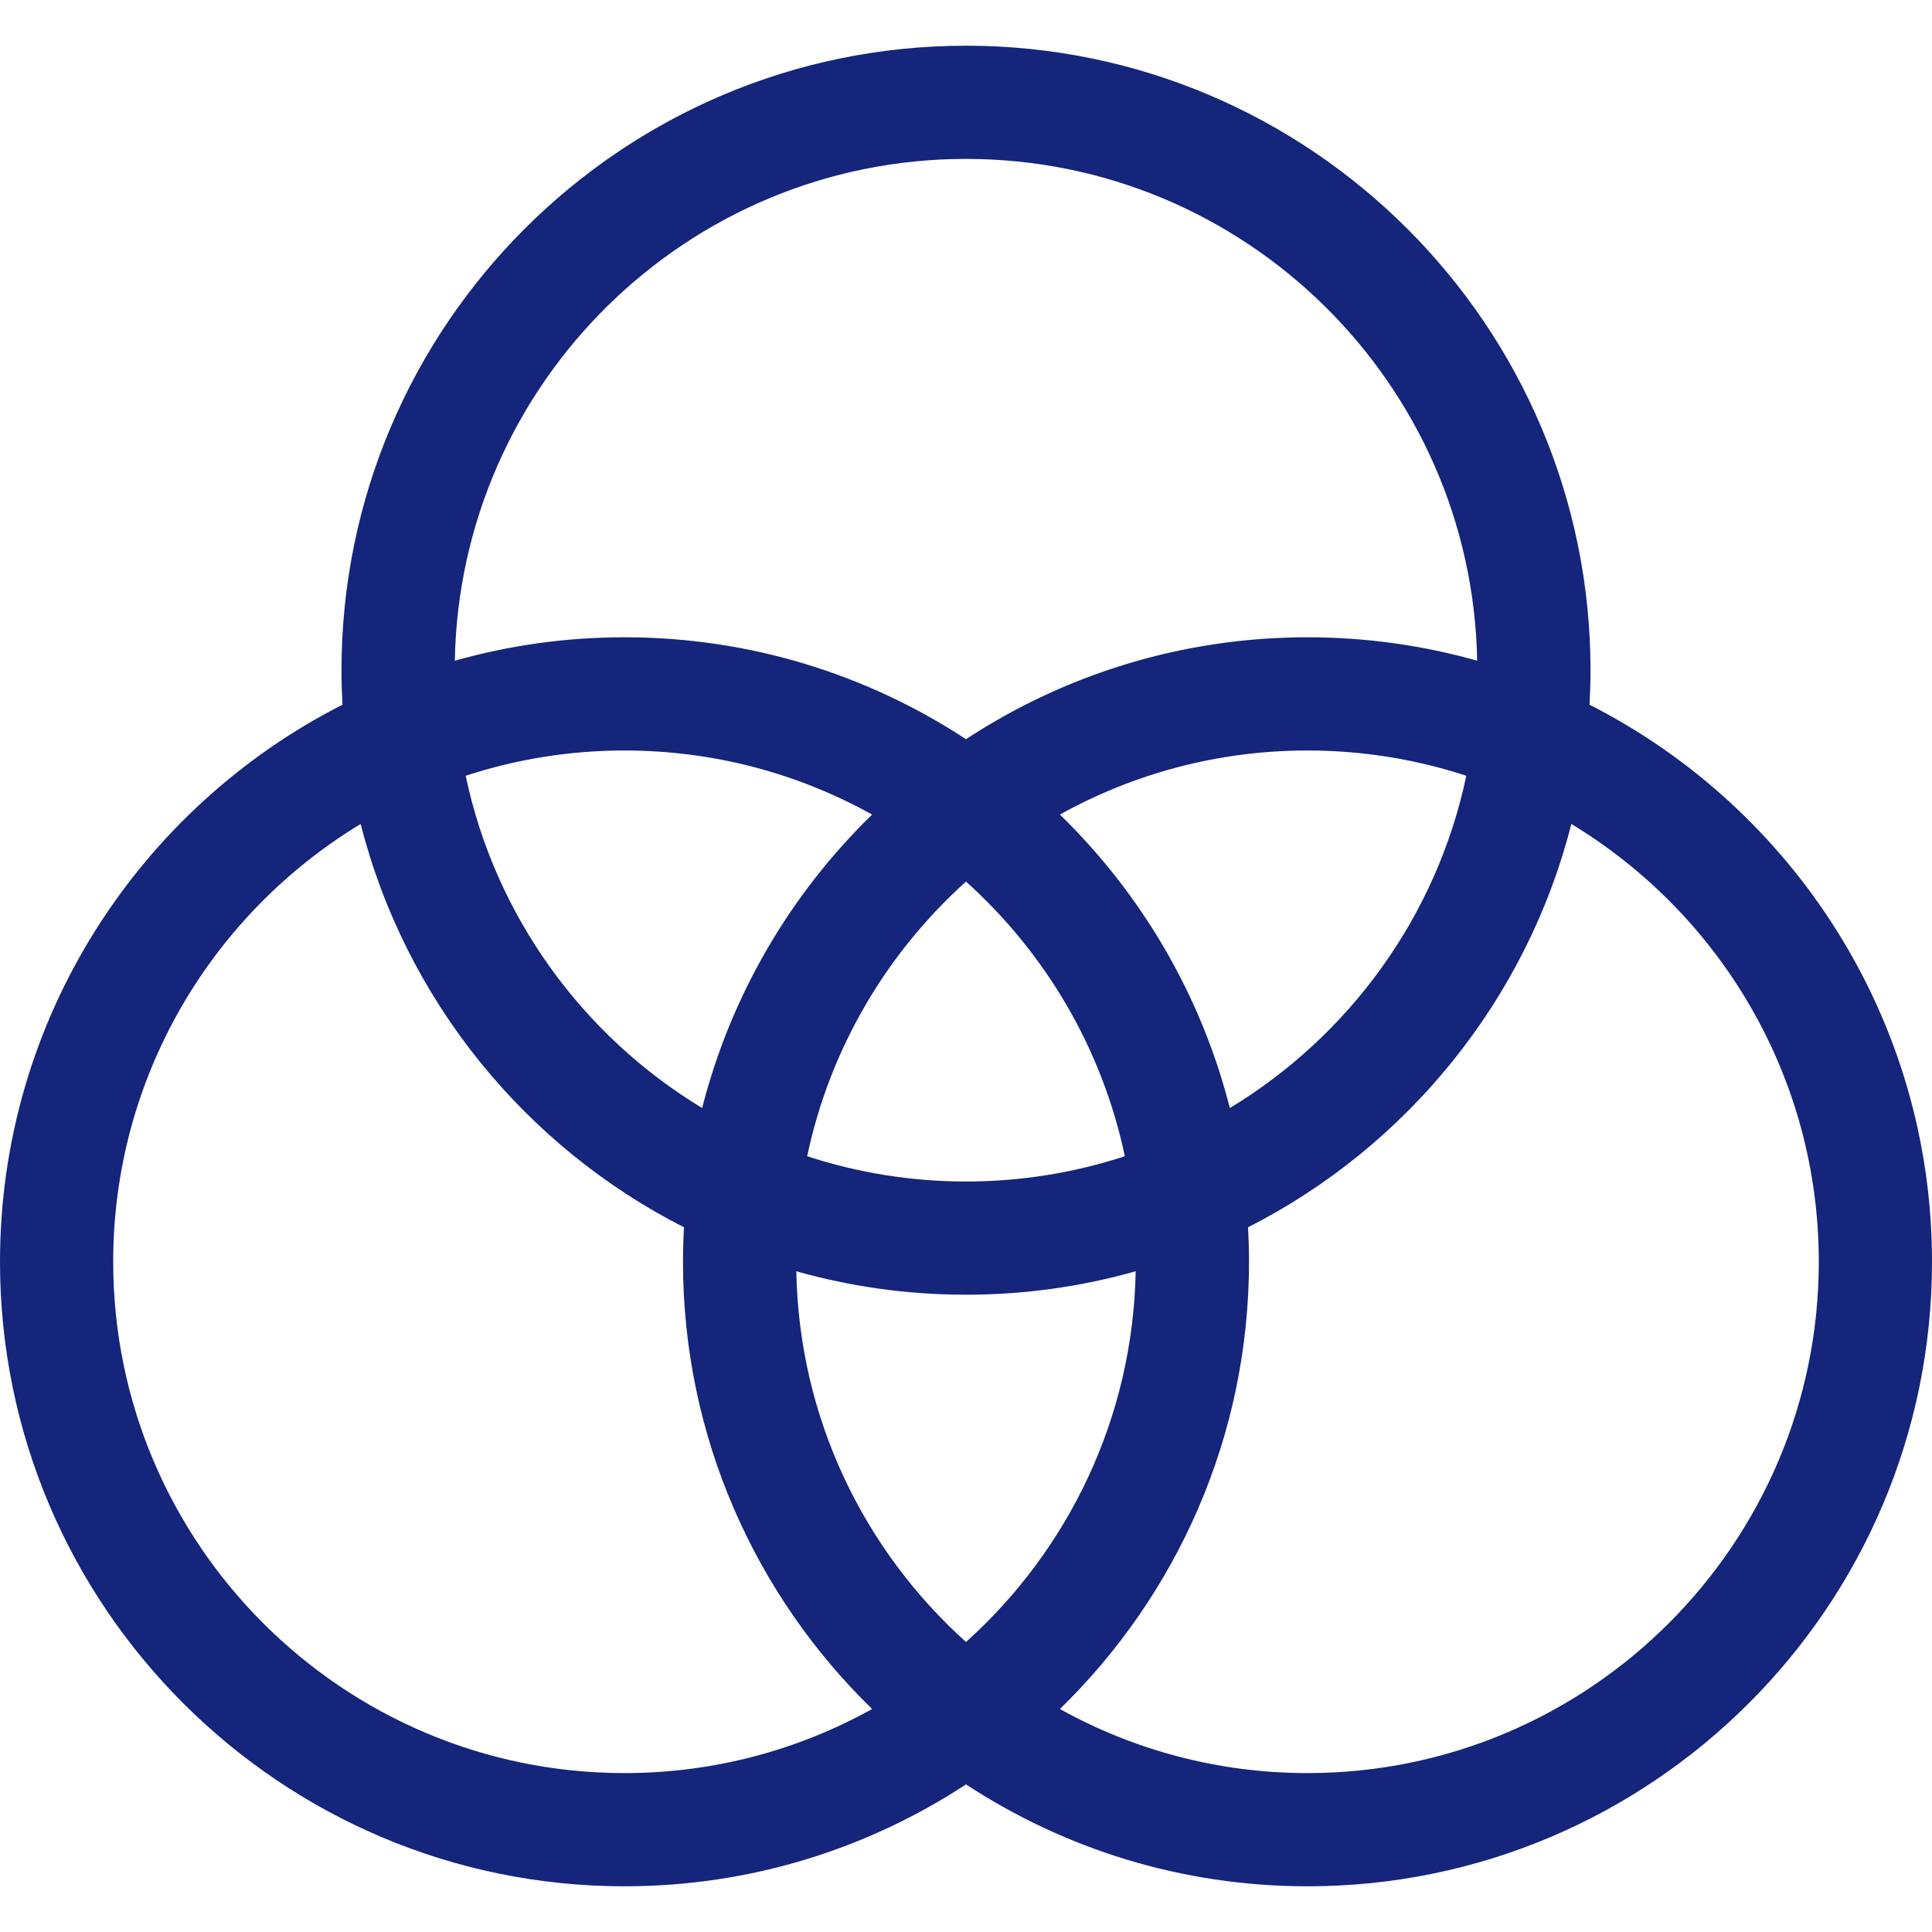 <?xml version="1.0"?>
<svg xmlns="http://www.w3.org/2000/svg" xmlns:xlink="http://www.w3.org/1999/xlink" xmlns:svgjs="http://svgjs.com/svgjs" version="1.1" width="512" height="512" x="0" y="0" viewBox="0 0 512 512" style="enable-background:new 0 0 512 512" xml:space="preserve" class=""><g><g xmlns="http://www.w3.org/2000/svg"><path d="m421.244 186.754c.166-3.027.256-6.074.256-9.141 0-91.257-74.243-165.5-165.5-165.5s-165.5 74.242-165.5 165.499c0 3.068.091 6.114.256 9.141-53.804 27.352-90.756 83.257-90.756 147.635 0 91.257 74.243 165.5 165.5 165.5 33.379 0 64.474-9.942 90.5-27.007 26.026 17.065 57.121 27.007 90.5 27.007 91.257 0 165.5-74.243 165.5-165.5 0-64.378-36.952-120.283-90.756-147.634zm-165.244 248.388c-27.027-24.301-44.255-59.288-44.968-98.241 14.304 4.043 29.387 6.211 44.968 6.211s30.664-2.167 44.968-6.211c-.713 38.953-17.941 73.94-44.968 98.241zm0-122.03c-14.688 0-28.833-2.358-42.089-6.701 6.029-28.605 21.106-53.912 42.089-72.778 20.983 18.866 36.06 44.173 42.089 72.778-13.256 4.343-27.401 6.701-42.089 6.701zm-69.919-19.473c-31.612-19.121-54.818-50.79-62.67-88.051 13.255-4.342 27.401-6.701 42.089-6.701 23.789 0 46.161 6.17 65.613 16.982-21.538 20.975-37.401 47.745-45.032 77.77zm94.806-77.769c19.452-10.812 41.824-16.982 65.613-16.982 14.688 0 28.833 2.358 42.089 6.701-7.853 37.261-31.059 68.93-62.67 88.051-7.631-30.026-23.494-56.796-45.032-77.77zm-24.887-173.758c73.875 0 134.122 59.428 135.468 132.986-14.304-4.043-29.387-6.211-44.968-6.211-33.379 0-64.474 9.942-90.5 27.007-26.026-17.065-57.121-27.007-90.5-27.007-15.581 0-30.664 2.167-44.968 6.211 1.346-73.558 61.593-132.986 135.468-132.986zm-90.5 427.776c-74.715 0-135.5-60.785-135.5-135.5 0-49.152 26.309-92.272 65.581-116.027 11.864 46.682 43.618 85.507 85.675 106.885-.166 3.027-.256 6.074-.256 9.141 0 46.423 19.221 88.435 50.113 118.518-19.452 10.813-41.824 16.983-65.613 16.983zm181 0c-23.789 0-46.161-6.17-65.613-16.982 30.892-30.083 50.113-72.095 50.113-118.518 0-3.068-.091-6.114-.256-9.141 42.056-21.379 73.811-60.204 85.675-106.885 39.272 23.753 65.581 66.874 65.581 116.026 0 74.715-60.785 135.5-135.5 135.5z" fill="#15257b" data-original="#000000" style=""/></g></g></svg>

